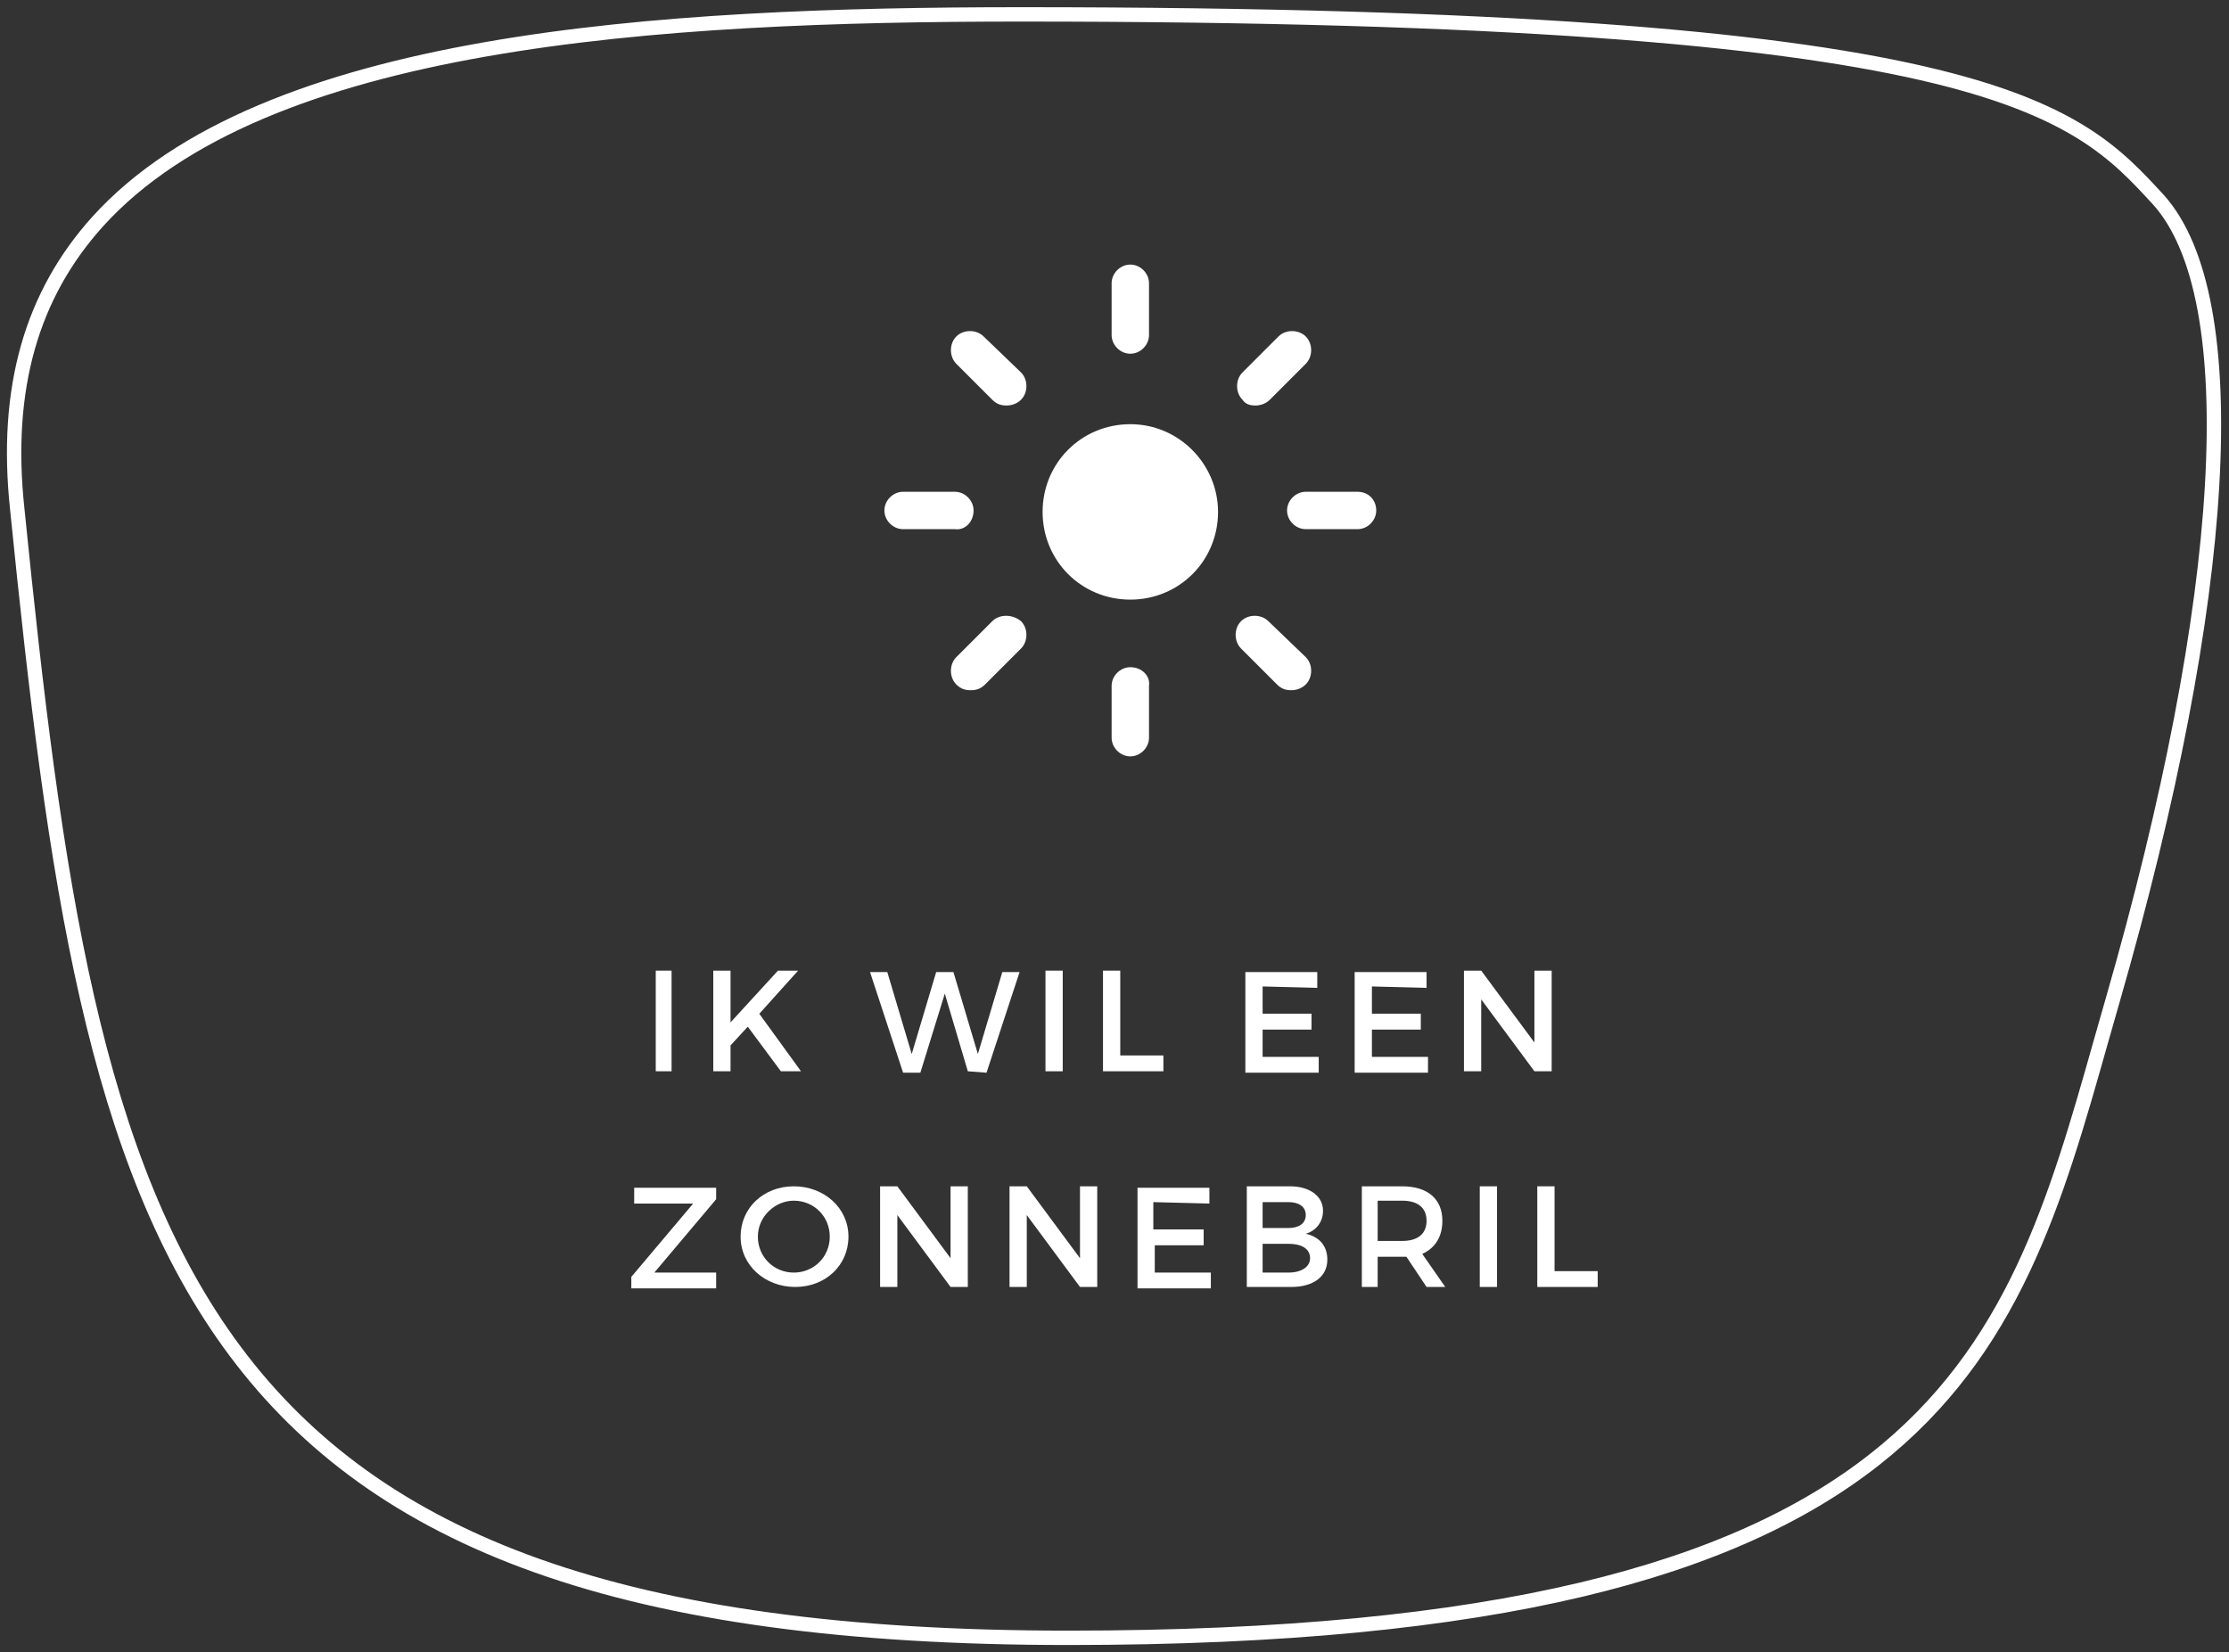 <?xml version="1.0" encoding="utf-8"?>
<!-- Generator: Adobe Illustrator 23.0.1, SVG Export Plug-In . SVG Version: 6.00 Build 0)  -->
<svg version="1.1" id="Laag_1" xmlns="http://www.w3.org/2000/svg" xmlns:xlink="http://www.w3.org/1999/xlink" x="0px" y="0px"
	 viewBox="0 0 155 114.9" style="enable-background:new 0 0 155 114.9;" xml:space="preserve">
<rect x="0" y="0" width="155" height="114.9" fill="#333333" stroke="none"/>
<style type="text/css">
	.st0{fill:none;stroke:#FFFFFF;stroke-miterlimit:10;}
	.st1{enable-background:new    ;}
	.st2{fill:#FFFFFF;}
</style>
<path class="st0" d="M71,1C45.7,1,18.3,2.7,6.8,15.4c-4.6,5.1-6.5,11.6-5.6,20c5.2,51.6,10.9,78.5,73.1,78.5
	c60,0,65.5-19.2,71.8-41.5l0.8-2.8c8.1-28.1,9.3-48.9,3.2-55.7C144.3,7.6,138.4,1,71,1z"/>
<g>
	<g class="st1">
		<path class="st2" d="M45.6,74.5v-7h1.1v7H45.6z"/>
		<path class="st2" d="M52,71.4l-1.2,1.3v1.8h-1.2v-7h1.2v3.6l3.3-3.6h1.4l-2.7,3l2.9,4h-1.4L52,71.4z"/>
		<path class="st2" d="M67.3,74.5l-1.6-5.4L64,74.6h-1.2l-2.3-7h1.2l1.7,5.7l1.7-5.7h1.2l1.7,5.7l1.7-5.7h1.2l-2.3,7L67.3,74.5
			L67.3,74.5z"/>
		<path class="st2" d="M72.7,74.5v-7h1.2v7H72.7z"/>
		<path class="st2" d="M80.9,73.4v1.1h-4.2v-7h1.2v5.9H80.9z"/>
		<path class="st2" d="M87.8,68.6v1.9h3.4v1.1h-3.4v1.9h3.9v1.1h-5.1v-7h5v1.1L87.8,68.6L87.8,68.6z"/>
		<path class="st2" d="M95.4,68.6v1.9h3.4v1.1h-3.4v1.9h3.9v1.1h-5.1v-7h5v1.1L95.4,68.6L95.4,68.6z"/>
		<path class="st2" d="M106.7,74.5l-3.7-5v5h-1.2v-7h1.2l3.7,5v-5h1.2v7H106.7z"/>
	</g>
	<g class="st1">
		<path class="st2" d="M45.5,88.5h4.3v1.1h-5.9v-0.8l4.3-5.1h-4.1v-1.1h5.7v0.8L45.5,88.5z"/>
		<path class="st2" d="M59,86c0,2-1.6,3.5-3.7,3.5S51.5,88,51.5,86s1.6-3.5,3.7-3.5S59,84,59,86z M52.7,86c0,1.4,1.1,2.5,2.5,2.5
			s2.5-1.1,2.5-2.5s-1.1-2.5-2.5-2.5C53.9,83.5,52.7,84.6,52.7,86z"/>
		<path class="st2" d="M66.1,89.5l-3.7-5v5h-1.2v-7h1.2l3.7,5v-5h1.2v7H66.1z"/>
		<path class="st2" d="M75.1,89.5l-3.7-5v5h-1.2v-7h1.2l3.7,5v-5h1.2v7H75.1z"/>
		<path class="st2" d="M80.2,83.6v1.9h3.5v1.1h-3.4v1.9h3.9v1.1h-5.1v-7h5v1.1L80.2,83.6L80.2,83.6z"/>
		<path class="st2" d="M89.7,82.5c1.4,0,2.3,0.7,2.3,1.7c0,0.8-0.5,1.4-1.2,1.6c0.9,0.2,1.5,0.8,1.5,1.8c0,1.2-1,1.9-2.5,1.9h-3.1
			v-7H89.7z M87.8,85.4h1.8c0.7,0,1.2-0.3,1.2-0.9s-0.5-0.9-1.2-0.9h-1.8V85.4z M87.8,88.5h1.8c0.9,0,1.5-0.4,1.5-1s-0.5-1-1.5-1
			h-1.8V88.5z"/>
		<path class="st2" d="M97.8,87.4c-0.1,0-0.2,0-0.3,0h-1.7v2.1h-1.1v-7h2.8c1.8,0,2.8,0.9,2.8,2.4c0,1.1-0.5,1.9-1.4,2.3l1.6,2.3
			h-1.3L97.8,87.4z M97.5,86.3c1.1,0,1.7-0.5,1.7-1.4s-0.6-1.4-1.7-1.4h-1.7v2.8H97.5z"/>
		<path class="st2" d="M102.9,89.5v-7h1.2v7H102.9z"/>
		<path class="st2" d="M111.1,88.4v1.1h-4.2v-7h1.2v5.9H111.1z"/>
	</g>
</g>
<g>
	<path class="st2" d="M78.6,29.5c-3.4,0-6.1,2.7-6.1,6.1c0,3.4,2.7,6.1,6.1,6.1s6.1-2.7,6.1-6.1C84.7,32.3,82,29.5,78.6,29.5z"/>
	<path class="st2" d="M87.3,28.2c0.3,0,0.7-0.1,1-0.4l2.5-2.5c0.5-0.5,0.5-1.4,0-1.9s-1.4-0.5-1.9,0l-2.5,2.5
		c-0.5,0.5-0.5,1.4,0,1.9C86.6,28.1,86.9,28.2,87.3,28.2z"/>
	<path class="st2" d="M69,43.2l-2.5,2.5c-0.5,0.5-0.5,1.4,0,1.9c0.3,0.3,0.6,0.4,1,0.4s0.7-0.1,1-0.4l2.5-2.5c0.5-0.5,0.5-1.4,0-1.9
		C70.4,42.7,69.5,42.7,69,43.2z"/>
	<path class="st2" d="M68.4,23.4c-0.5-0.5-1.4-0.5-1.9,0s-0.5,1.4,0,1.9l2.5,2.5c0.3,0.3,0.6,0.4,1,0.4c0.3,0,0.7-0.1,1-0.4
		c0.5-0.5,0.5-1.4,0-1.9L68.4,23.4z"/>
	<path class="st2" d="M88.2,43.2c-0.5-0.5-1.4-0.5-1.9,0s-0.5,1.4,0,1.9l2.5,2.5c0.3,0.3,0.6,0.4,1,0.4c0.3,0,0.7-0.1,1-0.4
		c0.5-0.5,0.5-1.4,0-1.9L88.2,43.2z"/>
	<path class="st2" d="M94.4,34.2h-3.6c-0.7,0-1.3,0.6-1.3,1.3s0.6,1.3,1.3,1.3h3.6c0.7,0,1.3-0.6,1.3-1.3S95.2,34.2,94.4,34.2z"/>
	<path class="st2" d="M67.7,35.5c0-0.7-0.6-1.3-1.3-1.3h-3.6c-0.7,0-1.3,0.6-1.3,1.3s0.6,1.3,1.3,1.3h3.6
		C67.1,36.9,67.7,36.3,67.7,35.5z"/>
	<path class="st2" d="M78.6,24.6c0.7,0,1.3-0.6,1.3-1.3v-3.6c0-0.7-0.6-1.3-1.3-1.3s-1.3,0.6-1.3,1.3v3.6
		C77.3,24,77.9,24.6,78.6,24.6z"/>
	<path class="st2" d="M78.6,46.4c-0.7,0-1.3,0.6-1.3,1.3v3.6c0,0.7,0.6,1.3,1.3,1.3s1.3-0.6,1.3-1.3v-3.6C80,47,79.4,46.4,78.6,46.4
		z"/>
</g>
</svg>
